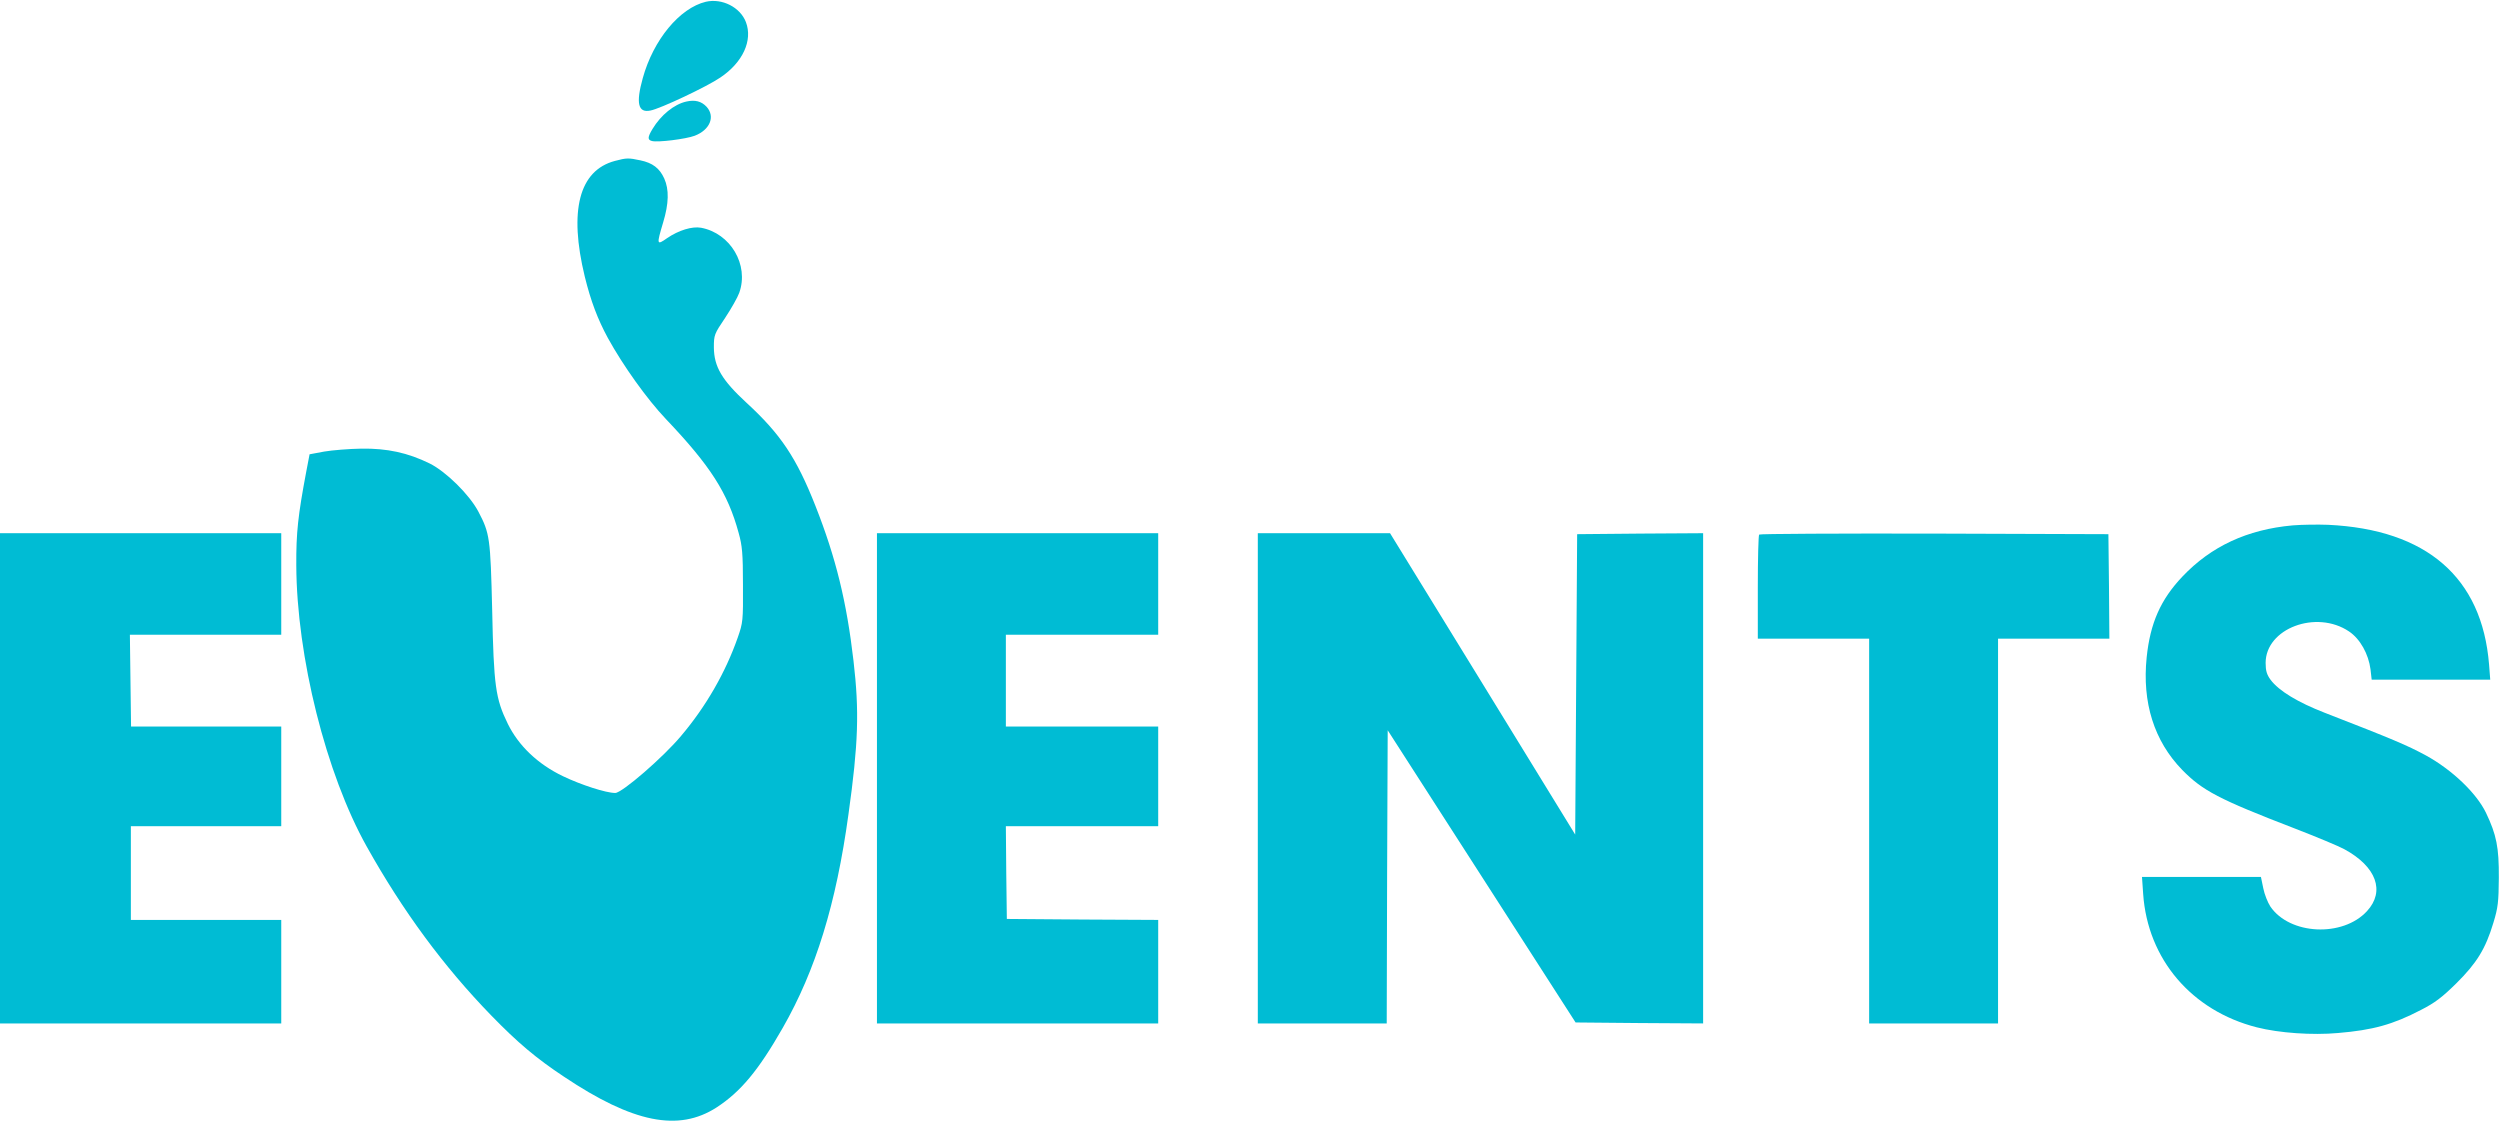 <?xml version="1.0" standalone="no"?>
<!DOCTYPE svg PUBLIC "-//W3C//DTD SVG 20010904//EN"
 "http://www.w3.org/TR/2001/REC-SVG-20010904/DTD/svg10.dtd">
<svg version="1.0" xmlns="http://www.w3.org/2000/svg"
 width="1280pt" height="574pt" viewBox="0 0 1280 574"
 preserveAspectRatio="xMidYMid meet">
<g transform="translate(0,574) scale(0.1,-0.1)"
fill="#00bcd4" stroke="none">
<path d="M3614 5731 c-134 -32 -269 -195 -323 -391 -36 -129 -24 -179 39 -166
50 9 291 123 358 169 115 77 167 190 131 284 -29 76 -122 123 -205 104z"/>
<path d="M3514 5220 c-63 -14 -130 -69 -173 -140 -26 -43 -26 -56 -3 -62 30
-8 174 10 219 27 78 30 106 98 61 148 -27 29 -60 37 -104 27z"/>
<path d="M3148 4916 c-183 -49 -236 -254 -154 -592 31 -126 66 -218 118 -314
78 -142 201 -314 297 -415 229 -241 317 -378 373 -584 18 -64 22 -105 22 -266
1 -183 0 -193 -27 -270 -62 -177 -162 -352 -290 -503 -90 -108 -302 -292 -337
-292 -47 0 -174 41 -268 86 -129 62 -227 156 -282 268 -63 129 -72 194 -80
581 -9 371 -12 394 -71 506 -46 87 -165 204 -249 246 -112 55 -218 78 -350 76
-63 -1 -149 -8 -190 -15 l-75 -14 -17 -89 c-42 -223 -52 -312 -51 -480 2 -466
152 -1067 361 -1440 184 -329 394 -614 637 -864 135 -139 231 -220 373 -314
353 -236 586 -283 781 -157 123 80 214 189 339 408 168 294 273 633 336 1092
51 365 56 528 26 786 -35 302 -90 528 -195 794 -97 246 -178 367 -352 527
-127 117 -167 185 -168 284 0 64 2 69 58 152 31 47 64 105 72 128 51 143 -45
305 -196 333 -46 8 -114 -13 -173 -53 -54 -38 -55 -35 -21 79 30 99 31 170 6
226 -24 53 -60 80 -122 93 -61 13 -71 13 -131 -3z"/>
<path d="M11738 3050 c-232 -21 -417 -107 -564 -262 -112 -118 -165 -239 -183
-413 -24 -232 38 -429 182 -577 104 -106 187 -150 574 -299 114 -44 229 -92
256 -107 164 -89 210 -215 116 -317 -124 -135 -396 -122 -495 24 -13 20 -30
62 -36 93 l-12 58 -304 0 -305 0 6 -87 c23 -334 248 -598 582 -683 114 -29
284 -41 416 -29 178 15 280 43 424 118 71 36 109 65 181 136 105 104 150 177
190 310 24 78 27 108 28 230 1 157 -12 221 -66 334 -49 101 -174 220 -307 293
-96 52 -169 83 -517 218 -139 54 -237 113 -279 170 -19 26 -25 46 -25 86 0
176 259 274 427 161 57 -38 100 -116 110 -194 l6 -53 303 0 304 0 -6 78 c-36
445 -319 691 -824 715 -52 2 -134 1 -182 -3z"/>
<path d="M0 1755 l0 -1255 720 0 720 0 0 265 0 265 -385 0 -385 0 0 240 0 240
385 0 385 0 0 255 0 255 -385 0 -384 0 -3 235 -3 235 388 0 387 0 0 260 0 260
-720 0 -720 0 0 -1255z"/>
<path d="M4490 1755 l0 -1255 720 0 720 0 0 265 0 265 -387 2 -388 3 -3 238
-2 237 390 0 390 0 0 255 0 255 -390 0 -390 0 0 235 0 235 390 0 390 0 0 260
0 260 -720 0 -720 0 0 -1255z"/>
<path d="M6440 1755 l0 -1255 330 0 330 0 2 751 3 750 481 -748 481 -748 326
-3 327 -2 0 1255 0 1255 -322 -2 -323 -3 -5 -769 -5 -769 -474 772 -474 771
-338 0 -339 0 0 -1255z"/>
<path d="M9007 3003 c-4 -3 -7 -125 -7 -270 l0 -263 285 0 285 0 0 -985 0
-985 330 0 330 0 0 985 0 985 285 0 285 0 -2 268 -3 267 -891 3 c-490 1 -894
-1 -897 -5z"/>
</g>
</svg>
